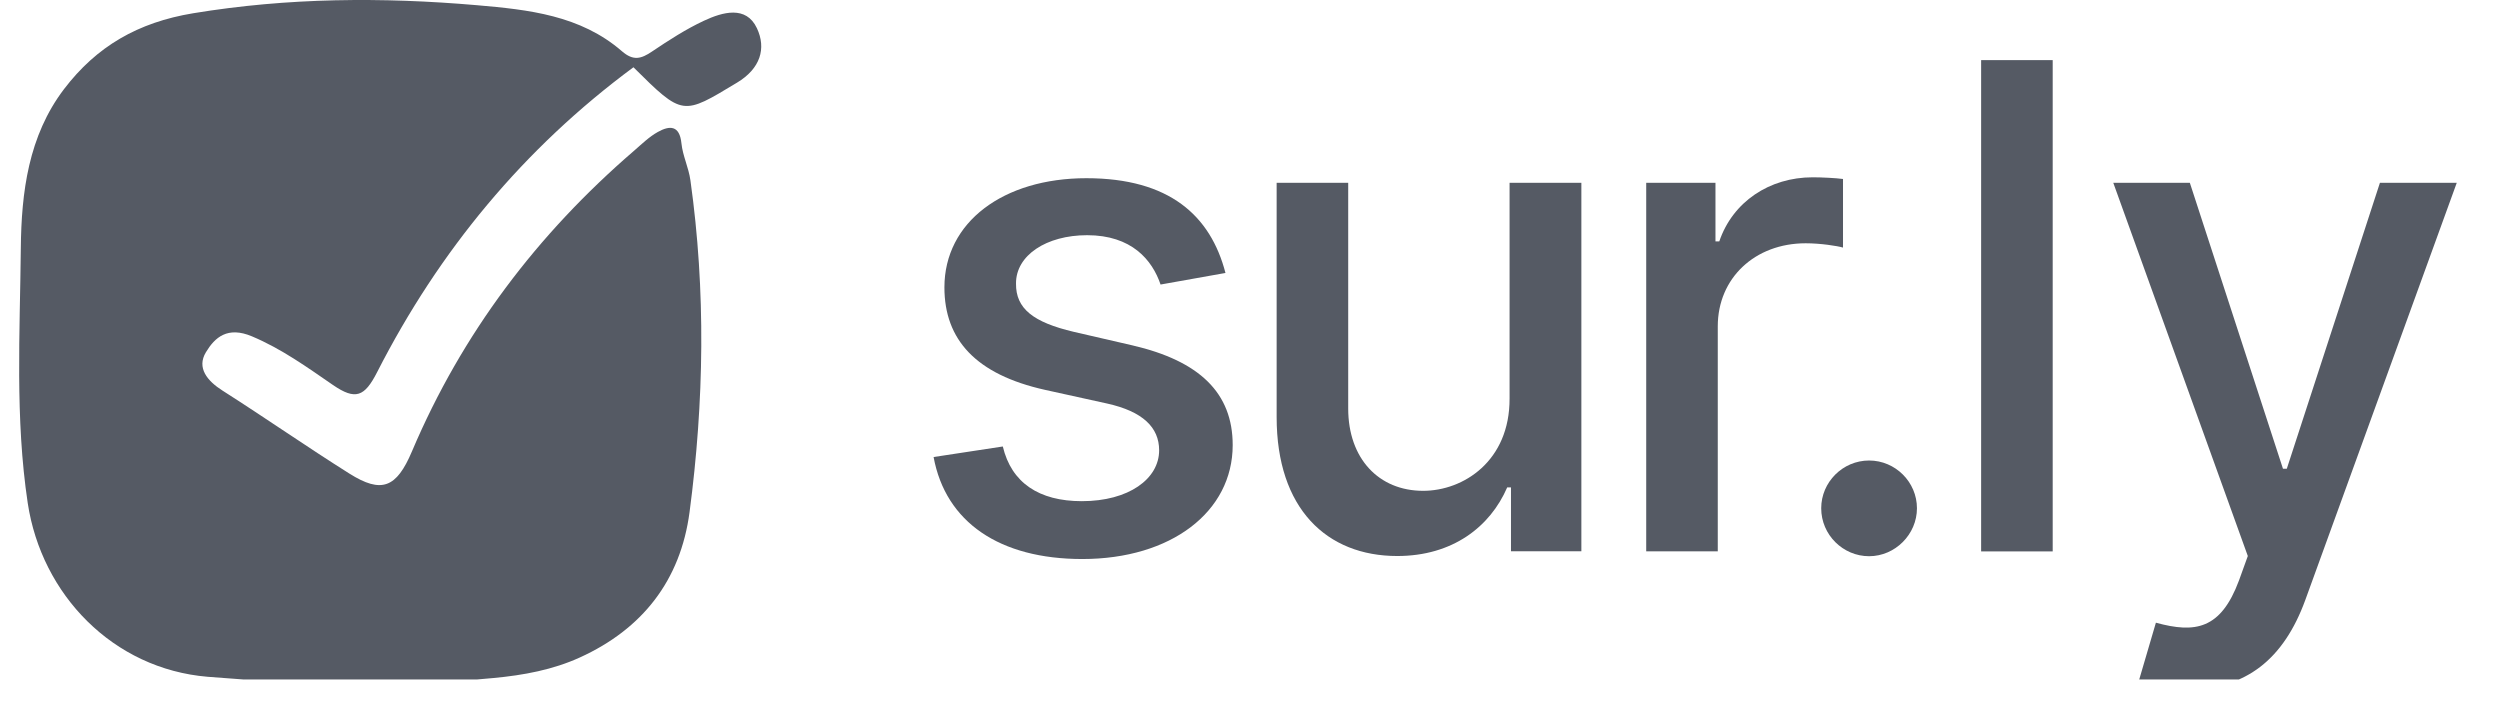 <svg width="64" height="18" viewBox="0 0 64 18" fill="none" xmlns="http://www.w3.org/2000/svg">
<g clip-path="url(#clip0_10002_45841)">
<path d="M29.711 7.286C29.497 6.653 28.97 6.021 27.83 6.021C26.787 6.021 26.003 6.537 26.01 7.261C26.003 7.9 26.451 8.25 27.488 8.495L28.984 8.84C30.712 9.24 31.557 10.062 31.557 11.394C31.557 13.101 29.982 14.311 27.707 14.311C25.592 14.311 24.208 13.37 23.9 11.7L25.672 11.43C25.892 12.358 26.598 12.83 27.695 12.83C28.896 12.83 29.674 12.259 29.674 11.528C29.674 10.939 29.251 10.533 28.345 10.331L26.751 9.98C24.985 9.586 24.177 8.697 24.177 7.357C24.177 5.686 25.686 4.562 27.811 4.562C29.937 4.562 30.991 5.521 31.372 6.988L29.711 7.284V7.286Z" fill="#555A64"/>
<path d="M38.645 4.68H40.483V14.112H38.681V12.478H38.584C38.148 13.485 37.187 14.234 35.77 14.234C33.962 14.234 32.682 13.018 32.682 10.679V4.68H34.514V10.458C34.514 11.741 35.298 12.565 36.432 12.565C37.462 12.565 38.651 11.805 38.645 10.201V4.682V4.68Z" fill="#555A64"/>
<path d="M42.145 4.68H43.916V6.179H44.014C44.358 5.165 45.3 4.539 46.404 4.539C46.636 4.539 46.998 4.557 47.181 4.582V6.338C47.035 6.295 46.605 6.228 46.225 6.228C44.926 6.228 43.975 7.119 43.975 8.353V14.114H42.143V4.68H42.145Z" fill="#555A64"/>
<path d="M46.623 13.011C46.623 12.342 47.175 11.789 47.849 11.789C48.523 11.789 49.074 12.342 49.074 13.011C49.074 13.68 48.516 14.239 47.849 14.239C47.181 14.239 46.623 13.692 46.623 13.011Z" fill="#555A64"/>
<path d="M52.549 14.116H50.717V1.539H52.549V14.116Z" fill="#555A64"/>
<path d="M54.749 17.447L55.191 15.941C56.197 16.217 56.852 16.113 57.318 14.86L57.544 14.234L54.1 4.68H56.06L58.444 12H58.542L60.926 4.68H62.893L59.012 15.37C58.467 16.857 57.51 17.649 55.997 17.649C55.445 17.649 54.967 17.544 54.747 17.447H54.749Z" fill="#555A64"/>
<path d="M16.216 1.722C13.408 3.798 11.238 6.423 9.654 9.528C9.332 10.158 9.102 10.252 8.524 9.856C7.862 9.401 7.213 8.932 6.449 8.61C5.824 8.347 5.501 8.636 5.271 9.018C5.03 9.418 5.307 9.752 5.696 9.999C6.787 10.694 7.85 11.435 8.945 12.124C9.766 12.64 10.149 12.494 10.546 11.555C11.828 8.534 13.754 5.993 16.232 3.859C16.427 3.69 16.617 3.502 16.841 3.378C17.144 3.209 17.398 3.204 17.445 3.67C17.478 3.992 17.628 4.283 17.675 4.618C18.072 7.451 18.026 10.28 17.653 13.107C17.421 14.866 16.438 16.106 14.847 16.83C14.155 17.146 13.408 17.285 12.626 17.358C10.185 17.591 7.75 17.526 5.319 17.326C2.893 17.124 1.064 15.223 0.71 12.879C0.384 10.707 0.511 8.526 0.533 6.352C0.547 4.928 0.726 3.48 1.64 2.28C2.473 1.187 3.53 0.573 4.947 0.339C7.374 -0.061 9.782 -0.076 12.207 0.133C13.528 0.247 14.86 0.39 15.922 1.312C16.216 1.567 16.415 1.505 16.69 1.32C17.119 1.032 17.557 0.747 18.023 0.53C18.496 0.31 19.1 0.133 19.377 0.722C19.62 1.238 19.469 1.756 18.866 2.117C17.472 2.956 17.488 2.984 16.213 1.719L16.216 1.722Z" fill="#555A64"/>
</g>
<defs>
<clipPath id="clip0_10002_45841">
<rect width="63.609" height="17.394" fill="white"/>
</clipPath>
</defs>
</svg>
